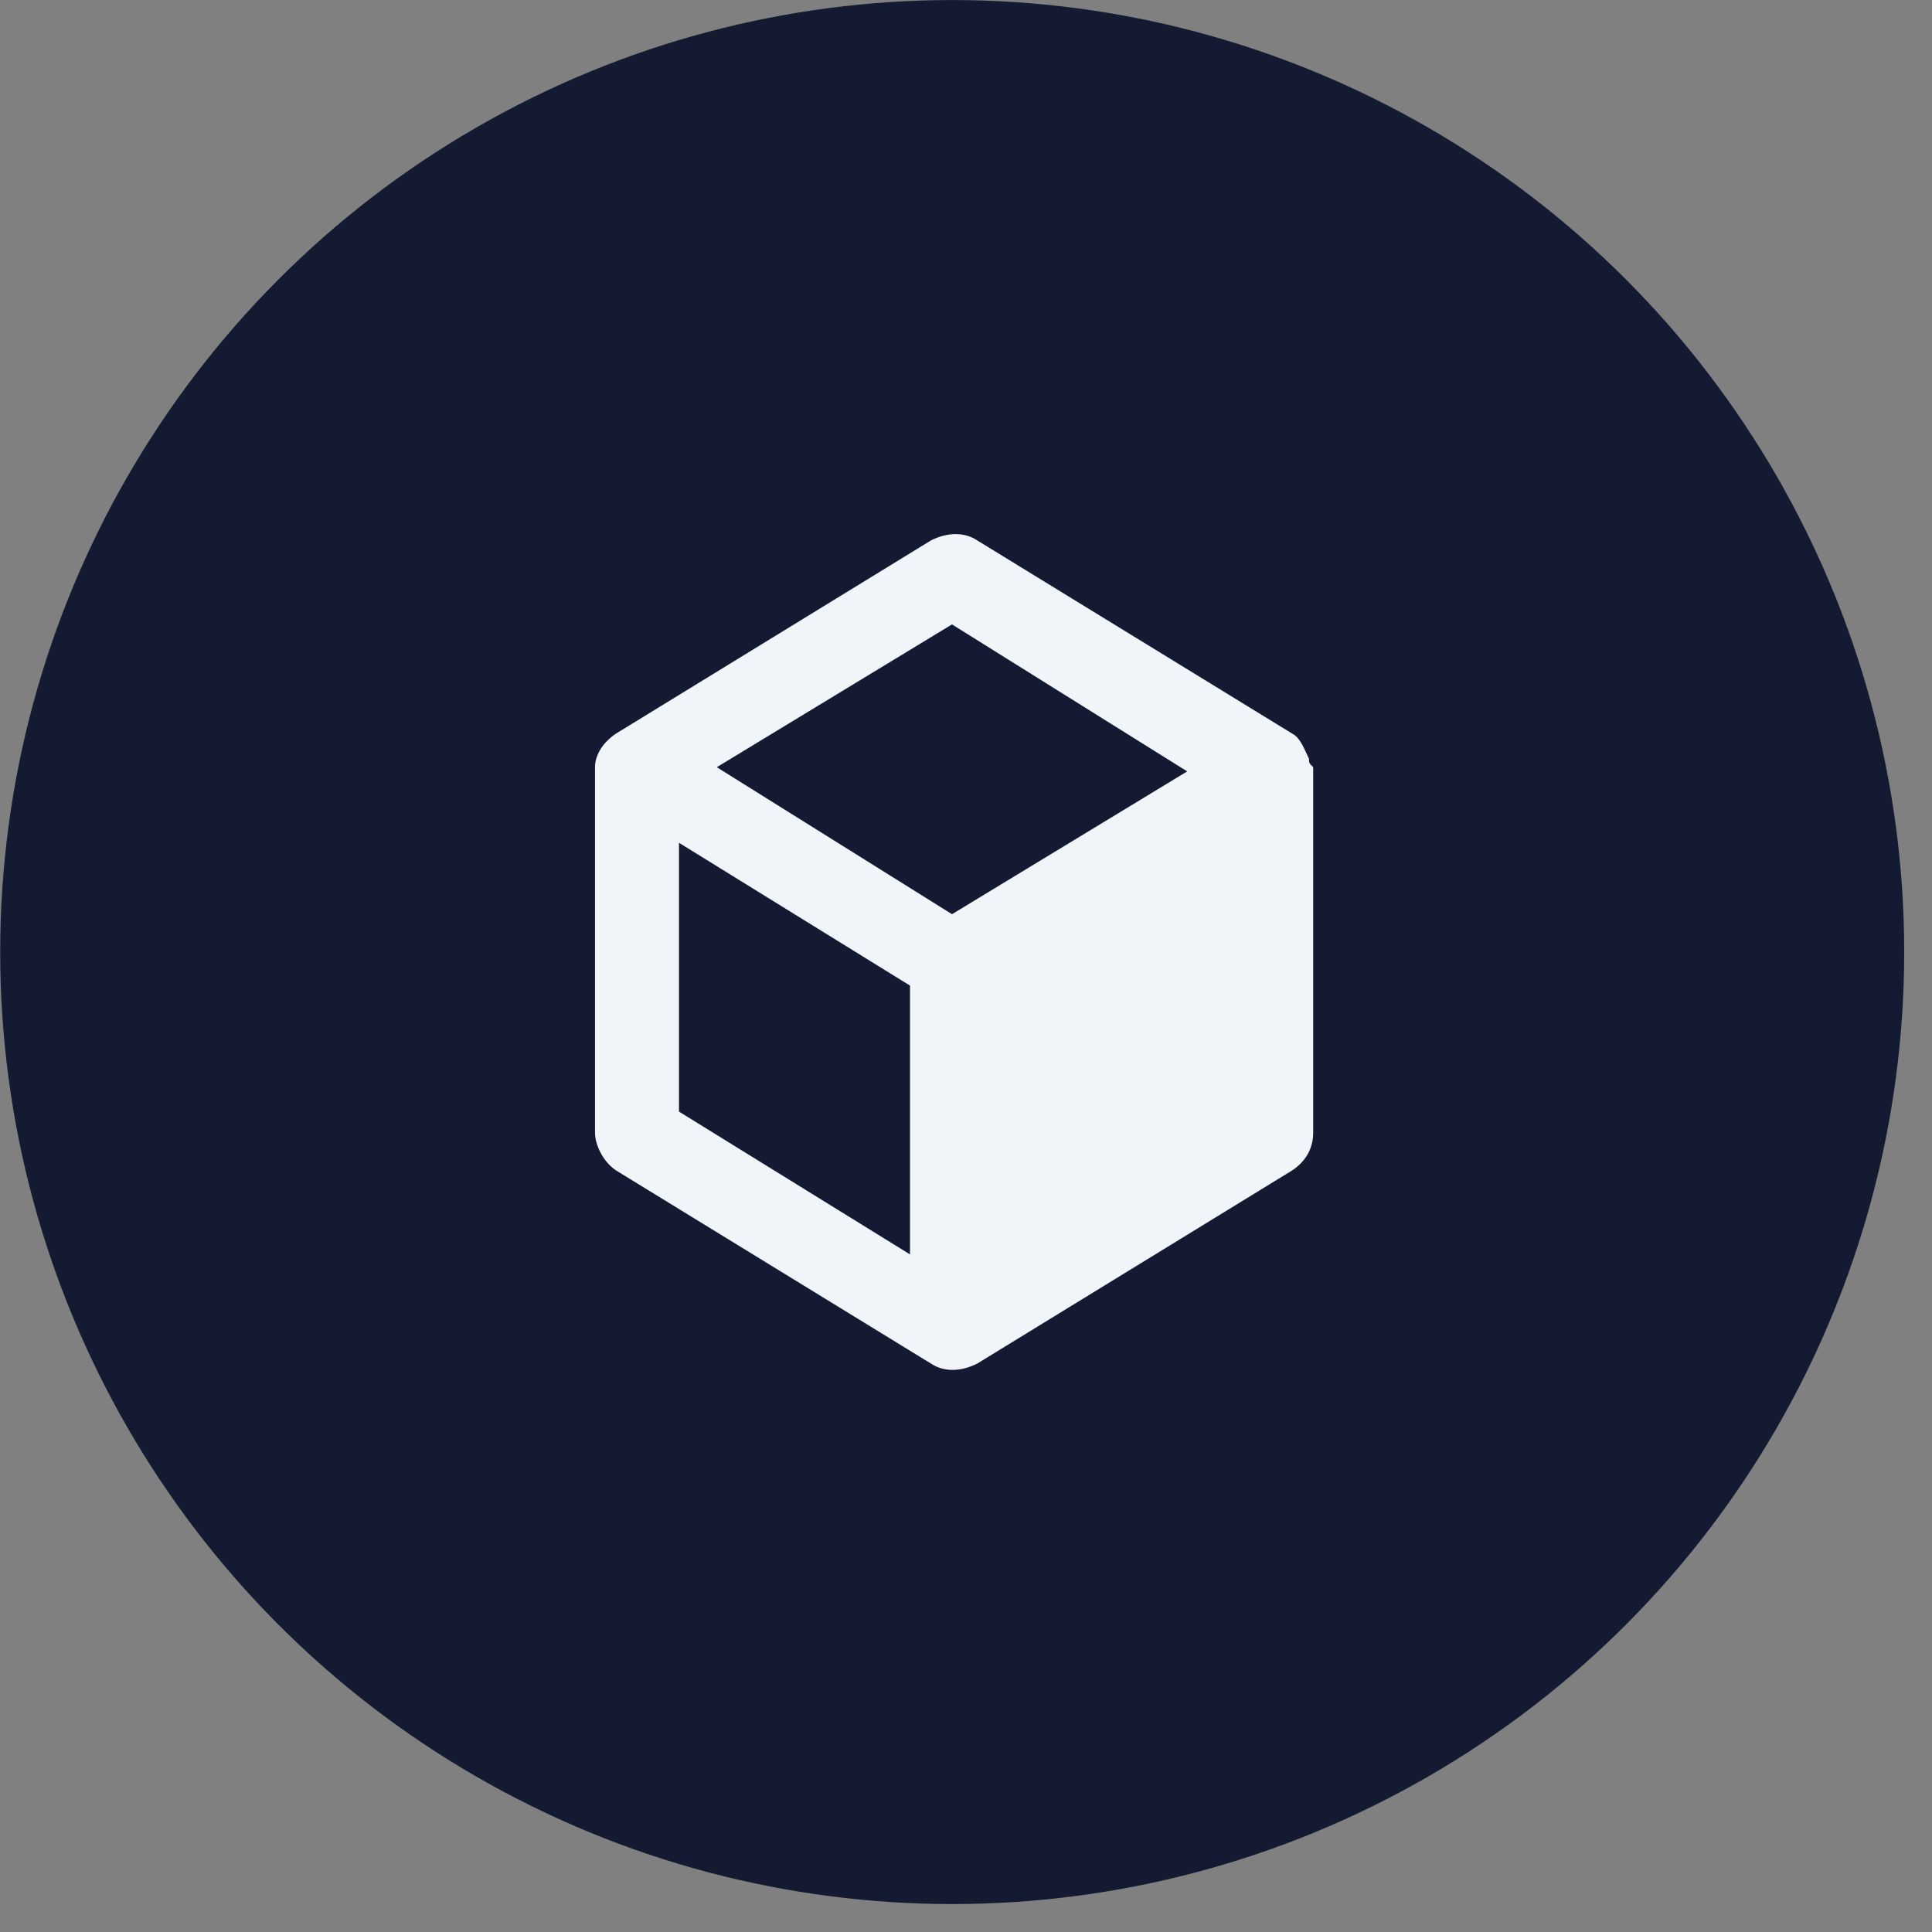 <svg width="69" height="69" viewBox="0 0 69 69" fill="none" xmlns="http://www.w3.org/2000/svg">
<rect x="0" y="0" width="69" height="69" fill="#808080" stroke="none"/>
<circle cx="34.007" cy="34.002" r="34" fill="#131A32"/>
<path d="M46.75 27.1C46.6 26.8 46.45 26.35 46.15 26.2L34.9 19.3C34.45 19 33.85 19 33.25 19.3L22 26.2C21.55 26.5 21.25 26.95 21.25 27.4V40.45C21.25 40.9 21.55 41.5 22 41.8L33.25 48.7C33.7 49 34.3 49 34.9 48.7L46.15 41.8C46.6 41.5 46.9 41.05 46.9 40.45V27.4C46.75 27.25 46.75 27.25 46.75 27.1ZM32.5 44.8L24.25 39.7V30.1L32.5 35.2V44.8ZM34 32.65L25.6 27.4L34 22.3L42.4 27.55L34 32.65Z" fill="#F1F5F9"/>
</svg>
